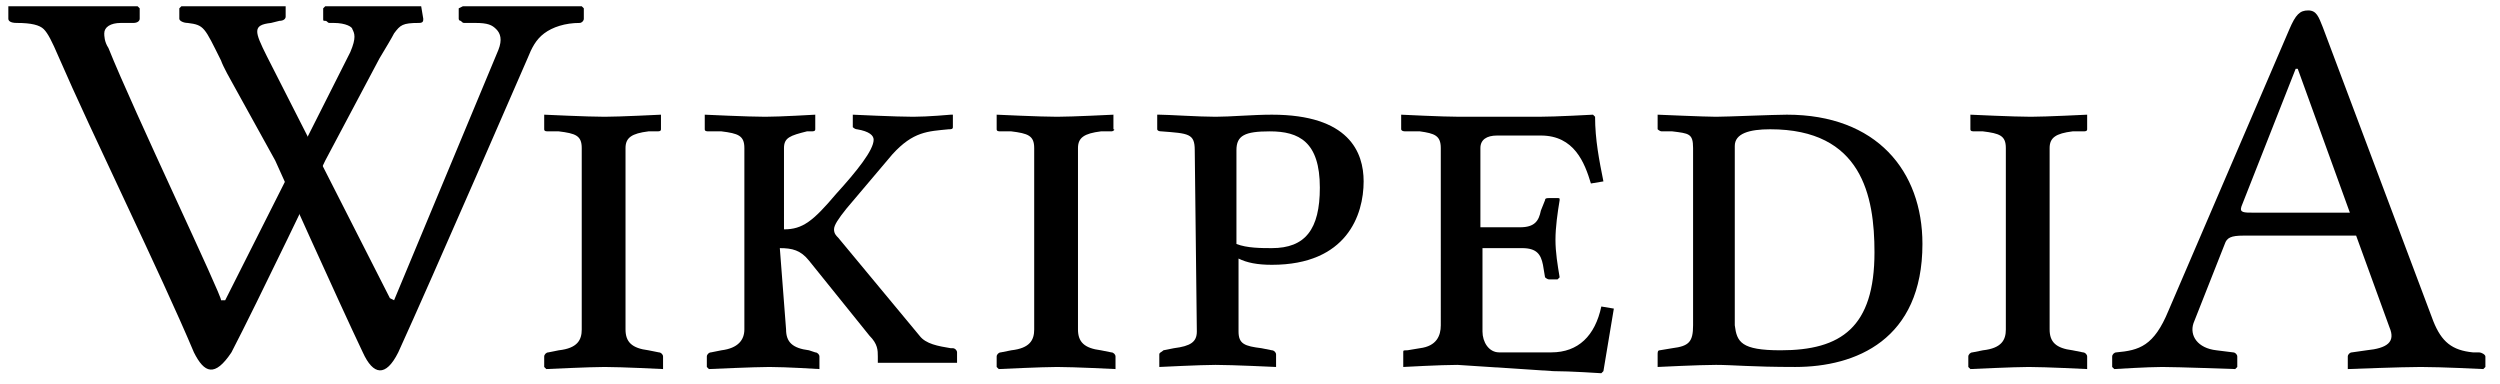 <?xml version="1.0" encoding="utf-8"?>
<!-- Generator: Adobe Illustrator 24.1.2, SVG Export Plug-In . SVG Version: 6.00 Build 0)  -->
<svg version="1.1"
	 id="svg3857" xmlns:cc="http://creativecommons.org/ns#" xmlns:dc="http://purl.org/dc/elements/1.1/" xmlns:inkscape="http://www.inkscape.org/namespaces/inkscape" xmlns:rdf="http://www.w3.org/1999/02/22-rdf-syntax-ns#" xmlns:sodipodi="http://sodipodi.sourceforge.net/DTD/sodipodi-0.dtd" xmlns:svg="http://www.w3.org/2000/svg"
	 xmlns="http://www.w3.org/2000/svg" xmlns:xlink="http://www.w3.org/1999/xlink" x="0px" y="0px" viewBox="0 0 119.9 18.4"
	 style="enable-background:new 0 0 119.9 18.4;" xml:space="preserve">
<path id="path3898" d="M11.1,3.9c0,0-0.4-0.7-0.5-1C9.8,1.3,9.8,1.2,9,1.1C8.8,1.1,8.6,1,8.6,0.9V0.4l0.1-0.1c1.5,0,4.9,0,4.9,0h0.1
	v0.5c0,0.1-0.1,0.2-0.3,0.2L13,1.1c-0.9,0.1-0.8,0.4-0.2,1.6l5.9,11.6l0.2,0.1l5-12c0.2-0.5,0.1-0.8-0.1-1s-0.4-0.3-1-0.3h-0.5
	c-0.1,0-0.1,0-0.2-0.1C22,1,22,0.9,22,0.9V0.4l0.2-0.1c1.4,0,5.7,0,5.7,0L28,0.4v0.5c0,0.1-0.1,0.2-0.2,0.2c-0.7,0-1.3,0.2-1.7,0.5
	c-0.4,0.3-0.6,0.7-0.8,1.2c0,0-4.6,10.6-6.2,14.1c-0.6,1.2-1.2,1.1-1.7,0c-1.1-2.3-4.2-9.2-4.2-9.2L11.1,3.9z"/>
<path id="path3900" d="M20.2,0.3c0,0-3.2,0-4.6,0l-0.1,0.1v0.5c0,0.1,0,0.1,0.1,0.1s0.1,0.1,0.2,0.1H16c0.6,0,0.9,0.2,0.9,0.3
	c0.1,0.2,0.2,0.4-0.1,1.1l-6,11.9h-0.2c0.1-0.1-4.2-9.1-5.4-12.1C5,2,5,1.7,5,1.6c0-0.3,0.3-0.5,0.8-0.5h0.6c0.2,0,0.3-0.1,0.3-0.2
	V0.4L6.6,0.3c0,0-5.1,0-6.2,0v0.1v0.5c0,0.1,0.1,0.2,0.4,0.2c0.7,0,1.1,0.1,1.3,0.3S2.5,2,2.8,2.7c1.6,3.7,4.9,10.4,6.5,14.2
	c0.5,1,1,1.2,1.8,0c1.2-2.3,4.5-9.2,4.5-9.2l2.6-4.9c0.3-0.5,0.6-1,0.7-1.2c0.3-0.4,0.4-0.5,1.2-0.5c0.2,0,0.2-0.1,0.2-0.2L20.2,0.3
	L20.2,0.3z"/>
<path id="path3904" d="M30,15.8c0,0.6,0.3,0.9,1.1,1l0.5,0.1c0.1,0,0.2,0.1,0.2,0.2v0.5v0.1c0,0-2-0.1-2.8-0.1
	c-0.7,0-2.8,0.1-2.8,0.1l-0.1-0.1v-0.5c0-0.1,0.1-0.2,0.2-0.2l0.5-0.1c0.9-0.1,1.1-0.5,1.1-1V7.1c0-0.6-0.3-0.7-1.1-0.8h-0.5
	c-0.1,0-0.2,0-0.2-0.1V5.6V5.5c0,0,2.1,0.1,2.9,0.1c0.7,0,2.7-0.1,2.7-0.1v0.1v0.6c0,0.1-0.1,0.1-0.2,0.1h-0.4
	C30.3,6.4,30,6.6,30,7.1V15.8z"/>
<path id="path3906" d="M37.7,15.8c0,0.6,0.3,0.9,1.1,1l0.3,0.1c0.1,0,0.2,0.1,0.2,0.2v0.5v0.1c0,0-1.6-0.1-2.4-0.1
	c-0.7,0-2.9,0.1-2.9,0.1l-0.1-0.1v-0.5c0-0.1,0.1-0.2,0.2-0.2l0.5-0.1c0.8-0.1,1.1-0.5,1.1-1V7.1c0-0.6-0.3-0.7-1.1-0.8H34
	c-0.1,0-0.2,0-0.2-0.1V5.6V5.5c0,0,2.1,0.1,2.9,0.1c0.7,0,2.4-0.1,2.4-0.1v0.1v0.6c0,0.1-0.1,0.1-0.2,0.1h-0.2
	c-0.8,0.2-1.1,0.3-1.1,0.8V11c0.9,0,1.4-0.4,2.5-1.7c1-1.1,1.8-2.1,1.8-2.6c0-0.2-0.2-0.4-0.8-0.5c-0.1,0-0.2-0.1-0.2-0.1V5.5l0,0
	c0,0,2.1,0.1,2.9,0.1c0.7,0,1.8-0.1,1.8-0.1h0.1v0.6c0,0.1-0.1,0.1-0.2,0.1c-1,0.1-1.7,0.1-2.7,1.2L40.6,10c-0.4,0.5-0.6,0.8-0.6,1
	s0.1,0.3,0.2,0.4l3.9,4.7c0.3,0.4,0.9,0.5,1.5,0.6h0.1c0.1,0,0.2,0.1,0.2,0.2v0.5h-0.1c0,0-1.4,0-2.1,0c-0.7,0-1.6,0-1.6,0l0,0v-0.3
	c0-0.3,0-0.6-0.4-1l-2.9-3.6c-0.4-0.5-0.8-0.6-1.4-0.6L37.7,15.8L37.7,15.8z"/>
<path id="path3908" d="M51.7,15.8c0,0.6,0.3,0.9,1.1,1l0.5,0.1c0.1,0,0.2,0.1,0.2,0.2v0.5v0.1c0,0-2-0.1-2.8-0.1
	c-0.7,0-2.8,0.1-2.8,0.1l-0.1-0.1v-0.5c0-0.1,0.1-0.2,0.2-0.2l0.5-0.1c0.9-0.1,1.1-0.5,1.1-1V7.1c0-0.6-0.3-0.7-1.1-0.8H48
	c-0.1,0-0.2,0-0.2-0.1V5.6V5.5c0,0,2.1,0.1,2.9,0.1c0.7,0,2.7-0.1,2.7-0.1v0.1v0.6c0.1,0,0,0.1-0.1,0.1h-0.5
	c-0.8,0.1-1.1,0.3-1.1,0.8C51.7,7.1,51.7,15.8,51.7,15.8z"/>
<path id="path3910" d="M57.3,7.2c0-0.8-0.3-0.8-1.6-0.9c-0.2,0-0.2-0.1-0.2-0.1V5.5h0.1c0.4,0,1.9,0.1,2.7,0.1
	c0.7,0,1.8-0.1,2.7-0.1c3.7,0,4.4,1.8,4.4,3.2c0,1.6-0.8,4-4.4,4c-0.7,0-1.2-0.1-1.6-0.3v3.5c0,0.6,0.3,0.7,1.1,0.8l0.5,0.1
	c0.1,0,0.2,0.1,0.2,0.2v0.5v0.1c0,0-2.1-0.1-2.9-0.1c-0.7,0-2.7,0.1-2.7,0.1v-0.1V17c0-0.1,0.1-0.1,0.2-0.2l0.5-0.1
	c0.8-0.1,1.1-0.3,1.1-0.8L57.3,7.2L57.3,7.2L57.3,7.2z M59.3,11.7c0.5,0.2,1.2,0.2,1.7,0.2c1.6,0,2.3-0.9,2.3-2.9
	c0-2.2-1-2.7-2.4-2.7c-1.2,0-1.6,0.2-1.6,0.9V11.7L59.3,11.7z"/>
<path id="path3912" d="M69.9,17.5c-0.8,0-2.6,0.1-2.6,0.1v-0.1v-0.6c0-0.1,0-0.1,0.2-0.1l0.6-0.1c0.8-0.1,1-0.6,1-1.1V7.1
	c0-0.6-0.3-0.7-1-0.8h-0.7c-0.2,0-0.2-0.1-0.2-0.1V5.6V5.5c0,0,2,0.1,2.8,0.1h3.8c0.8,0,2.6-0.1,2.6-0.1l0.1,0.1
	c0,1.1,0.2,2.1,0.4,3.1l-0.6,0.1c-0.3-1-0.8-2.3-2.4-2.3h-2.1c-0.5,0-0.8,0.2-0.8,0.6v3.8h1.9c0.7,0,0.9-0.3,1-0.8l0.2-0.5
	c0-0.1,0.1-0.1,0.2-0.1h0.4c0.1,0,0.1,0,0.1,0.1c-0.1,0.6-0.2,1.3-0.2,1.9c0,0.6,0.1,1.2,0.2,1.8l-0.1,0.1h-0.4
	c-0.1,0-0.2-0.1-0.2-0.1L74,12.7c-0.1-0.5-0.3-0.8-1-0.8h-1.9v4c0,0.5,0.3,1,0.8,1h2.5c1.3,0,2.1-0.8,2.4-2.2l0.6,0.1l-0.5,3
	l-0.1,0.1c0,0-1.5-0.1-2.3-0.1L69.9,17.5L69.9,17.5L69.9,17.5z"/>
<path id="path3914" d="M79.6,16.8l0.6-0.1c0.8-0.1,1-0.3,1-1.1V7.1c0-0.7-0.2-0.7-1-0.8h-0.5c-0.1,0-0.2-0.1-0.2-0.1V5.6V5.5
	c0,0,2.3,0.1,2.8,0.1s2.8-0.1,3.4-0.1c4.3,0,6.5,2.7,6.5,6.2c0,4.6-3.2,5.9-6.1,5.9c-2.1,0-3-0.1-3.8-0.1s-2.8,0.1-2.8,0.1v-0.1V17
	C79.5,16.9,79.5,16.8,79.6,16.8z M85.4,16.8c2.9,0,4.5-1.1,4.5-4.7c0-2.7-0.6-5.9-5-5.9c-1,0-1.7,0.2-1.7,0.8v8.6
	C83.3,16.4,83.5,16.8,85.4,16.8z"/>
<path id="path3916" d="M98.3,15.8c0,0.6,0.3,0.9,1.1,1l0.5,0.1c0.1,0,0.2,0.1,0.2,0.2v0.5v0.1c0,0-2-0.1-2.8-0.1
	c-0.7,0-2.8,0.1-2.8,0.1l-0.1-0.1v-0.5c0-0.1,0.1-0.2,0.2-0.2l0.5-0.1c0.9-0.1,1.1-0.5,1.1-1V7.1c0-0.6-0.3-0.7-1.1-0.8h-0.4
	c-0.1,0-0.2,0-0.2-0.1V5.6V5.5c0,0,2.1,0.1,2.9,0.1c0.7,0,2.7-0.1,2.7-0.1v0.1v0.6c0,0.1-0.1,0.1-0.2,0.1h-0.5
	c-0.8,0.1-1.1,0.3-1.1,0.8V15.8L98.3,15.8L98.3,15.8z"/>
<path id="path3918" d="M106.3,16.8l0.8,0.1c0.1,0,0.2,0.1,0.2,0.2v0.5l-0.1,0.1c0,0-2.8-0.1-3.5-0.1s-2.3,0.1-2.3,0.1l-0.1-0.1v-0.5
	c0-0.1,0.1-0.2,0.2-0.2c1.1-0.1,1.8-0.3,2.5-2l5.8-13.5c0.3-0.7,0.5-0.9,0.9-0.9s0.5,0.3,0.7,0.8l5.3,14.1c0.4,1,0.9,1.4,1.9,1.5
	h0.3c0.1,0,0.3,0.1,0.3,0.2v0.5l-0.1,0.1c0,0-2-0.1-3-0.1c-0.9,0-3.5,0.1-3.5,0.1v-0.1v-0.5c0-0.1,0.1-0.2,0.2-0.2l0.7-0.1
	c1-0.1,1.4-0.4,1.1-1.1l-1.6-4.4h-5.4c-0.6,0-0.8,0.1-0.9,0.4l-1.5,3.8C105,16.1,105.4,16.7,106.3,16.8z M112.7,10.2l-2.5-6.9h-0.1
	l-2.6,6.6c-0.1,0.3,0.1,0.3,0.6,0.3H112.7L112.7,10.2z"/>
</svg>
